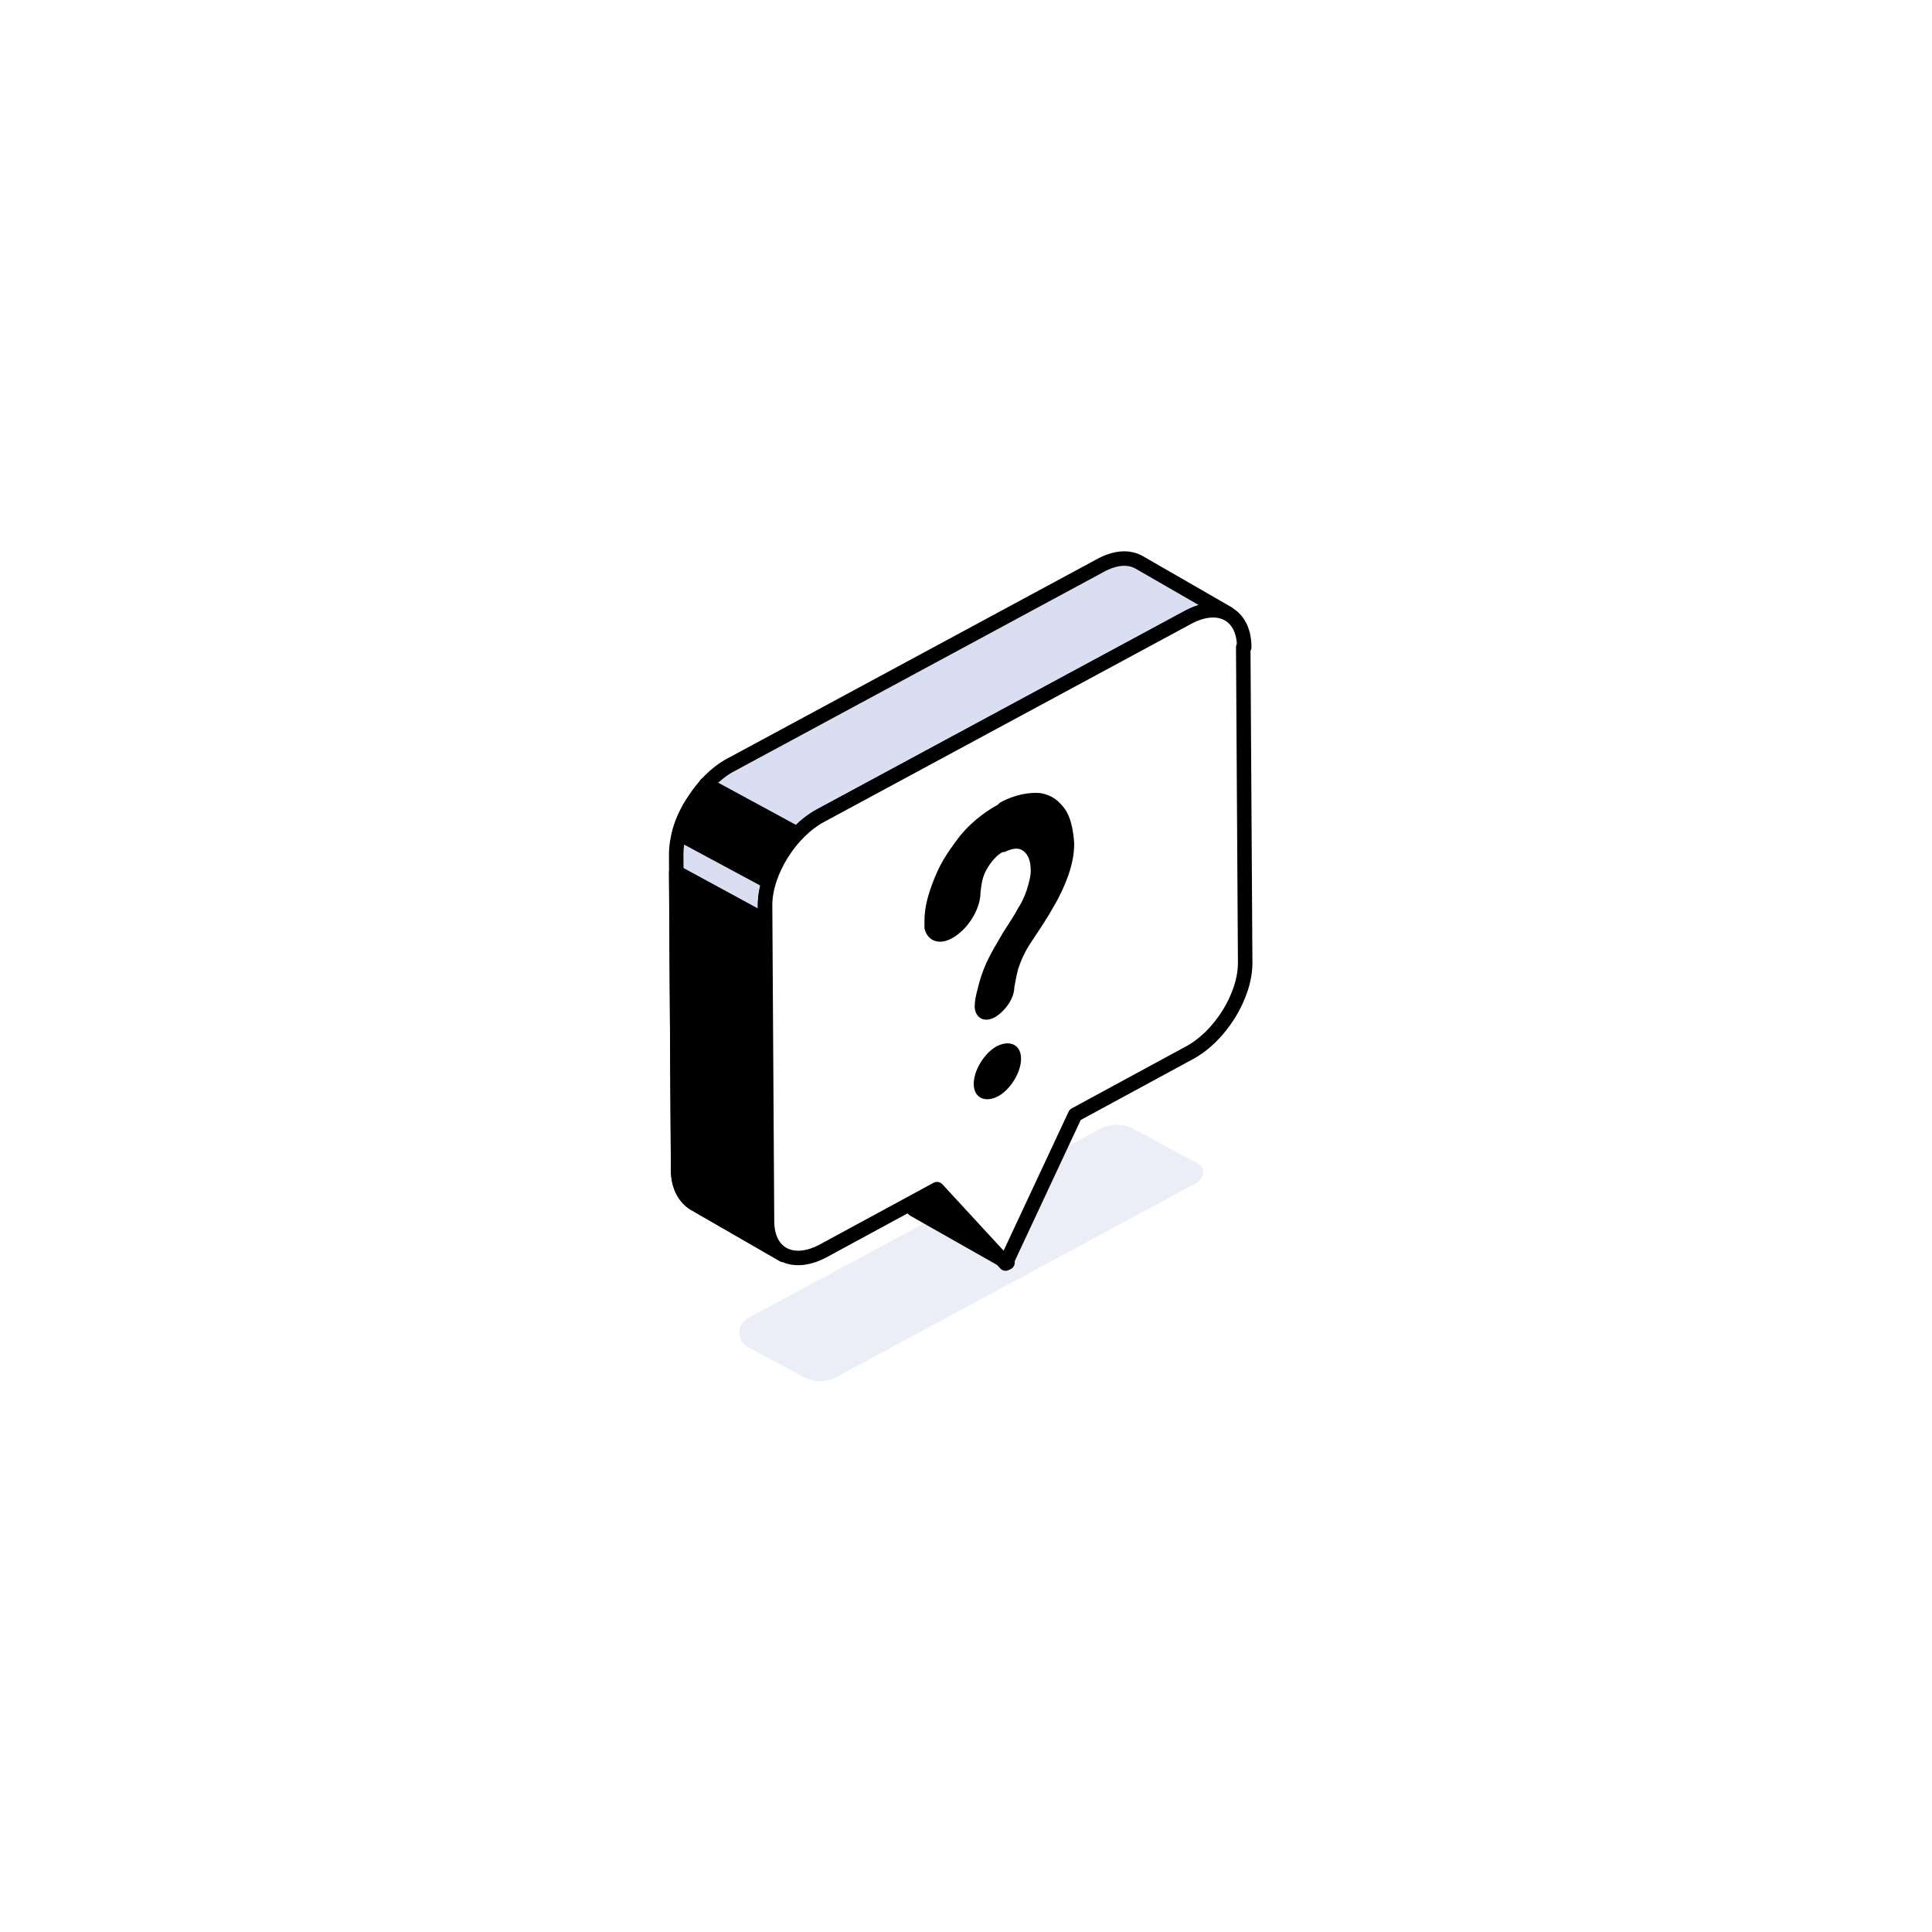 <?xml version="1.0" encoding="UTF-8"?>
<svg id="Layer_1" xmlns="http://www.w3.org/2000/svg" xmlns:xlink="http://www.w3.org/1999/xlink" version="1.1" viewBox="0 0 200 200">
  <!-- Generator: Adobe Illustrator 29.3.0, SVG Export Plug-In . SVG Version: 2.1.0 Build 146)  -->
  <defs>
    <style>
      .st0 {
        fill: none;
      }

      .st1, .st2, .st3 {
        stroke: #000;
        stroke-linejoin: round;
        stroke-width: 1.5px;
      }

      .st1, .st4 {
        fill: #dadef1;
      }

      .st2, .st5 {
        fill: #fff;
      }

      .st4 {
        opacity: .5;
      }

      .st6 {
        clip-path: url(#clippath);
      }
    </style>
    <clipPath id="clippath">
      <rect class="st0" x="69" y="57" width="61" height="86"/>
    </clipPath>
  </defs>
  <rect class="st5" y="0" width="200" height="200"/>
  <g class="st6">
    <g>
      <path class="st4" d="M123.5,122.7c1.8-1.1.9-2.1.4-2.3l-6.7-3.6c-1-.5-2.2-.5-3.2,0l-36.5,19.6c-1.3.7-1.3,2.4,0,3.1l5.8,3.1c1,.5,2.2.5,3.2,0l36.9-19.9h0Z"/>
      <path class="st3" d="M94.1,124.7l.5.5,9.7,5.5-3.1-9.8-7,3.8Z"/>
      <path class="st1" d="M79.4,126.4l-.2-32.7c0-3.4,2.6-7.6,5.8-9.3l38-20.5c1.6-.9,3.1-.9,4.1-.4,0,0-9.2-5.3-9.2-5.3-1.1-.6-2.5-.5-4.1.4l-38,20.5c-1.8.9-3.3,2.6-4.4,4.5-.9,1.6-1.4,3.3-1.4,4.8l.2,32.7c0,1.7.7,2.9,1.7,3.5l9.2,5.3c-1-.6-1.7-1.8-1.7-3.5Z"/>
      <path class="st3" d="M70.2,121.1c0,1.7.7,2.9,1.7,3.5l9.2,5.3c-1-.6-1.7-1.8-1.7-3.5l-.2-31.1-9.2-5,.2,30.7Z"/>
      <path class="st3" d="M73.1,81.3c-.6.7-1.2,1.5-1.7,2.3-.5.9-.9,1.8-1.1,2.7l9.3,5c.5-1.8,1.6-3.6,2.9-5l-9.4-5.1Z"/>
      <path class="st2" d="M128.8,67c0-3.4-2.6-4.8-5.8-3.1l-38,20.5c-3.2,1.7-5.8,5.9-5.8,9.3l.2,32.7c0,3.4,2.6,4.8,5.8,3.1l11.8-6.4,7.1,7.7,7.2-15.4,11.8-6.4c3.2-1.7,5.8-5.9,5.8-9.3l-.2-32.7h0Z"/>
      <path d="M103.2,108.3c1.4-.7,2.5-.1,2.5,1.3,0,1.4-1.1,3.2-2.4,3.9-1.4.7-2.5.1-2.5-1.3,0-1.4,1.1-3.2,2.4-3.9h0Z"/>
      <path d="M103.5,83.1c1.6-.9,3.2-1.1,4.2-1,1.2.2,1.9.8,2.5,1.6.6.8.9,2.1,1,3.6,0,1.1-.2,2.1-.6,3.3-.4,1.1-.9,2.2-1.5,3.2-.6,1.1-1.4,2.3-2.4,3.8-.6.9-1,1.8-1.3,2.7-.1.4-.2.8-.4,1.9,0,1.2-1,2.5-2,3.1-1.1.6-2,.1-2.1-1,0,0,0,0,0,0,0,0,0,0,0,0,0,0,0,0,0-.1,0-.5.1-1.1.3-1.8.2-.9.5-1.8.9-2.7.4-.9,1-1.9,1.7-3.1.7-1.1,1.3-2,1.6-2.6.4-.6.7-1.3.9-1.9.2-.7.4-1.3.4-2,0-1.2-.4-1.8-.9-2.1-.5-.3-1.2-.1-1.8.2,0,0-.1,0-.2,0-.6.3-1.2,1-1.6,1.7-.5.8-.6,1.6-.7,2.5,0,1.7-1.3,3.8-2.9,4.7-1.4.8-2.6.3-2.9-1,0,0,0-.2,0-.3,0,0,0-.2,0-.2,0-.1,0-.2,0-.3,0-1.4.4-2.8,1-4.3.6-1.5,1.2-2.5,2.4-4.1,1-1.4,2.7-2.8,4.2-3.6h0Z"/>
    </g>
  </g>
</svg>